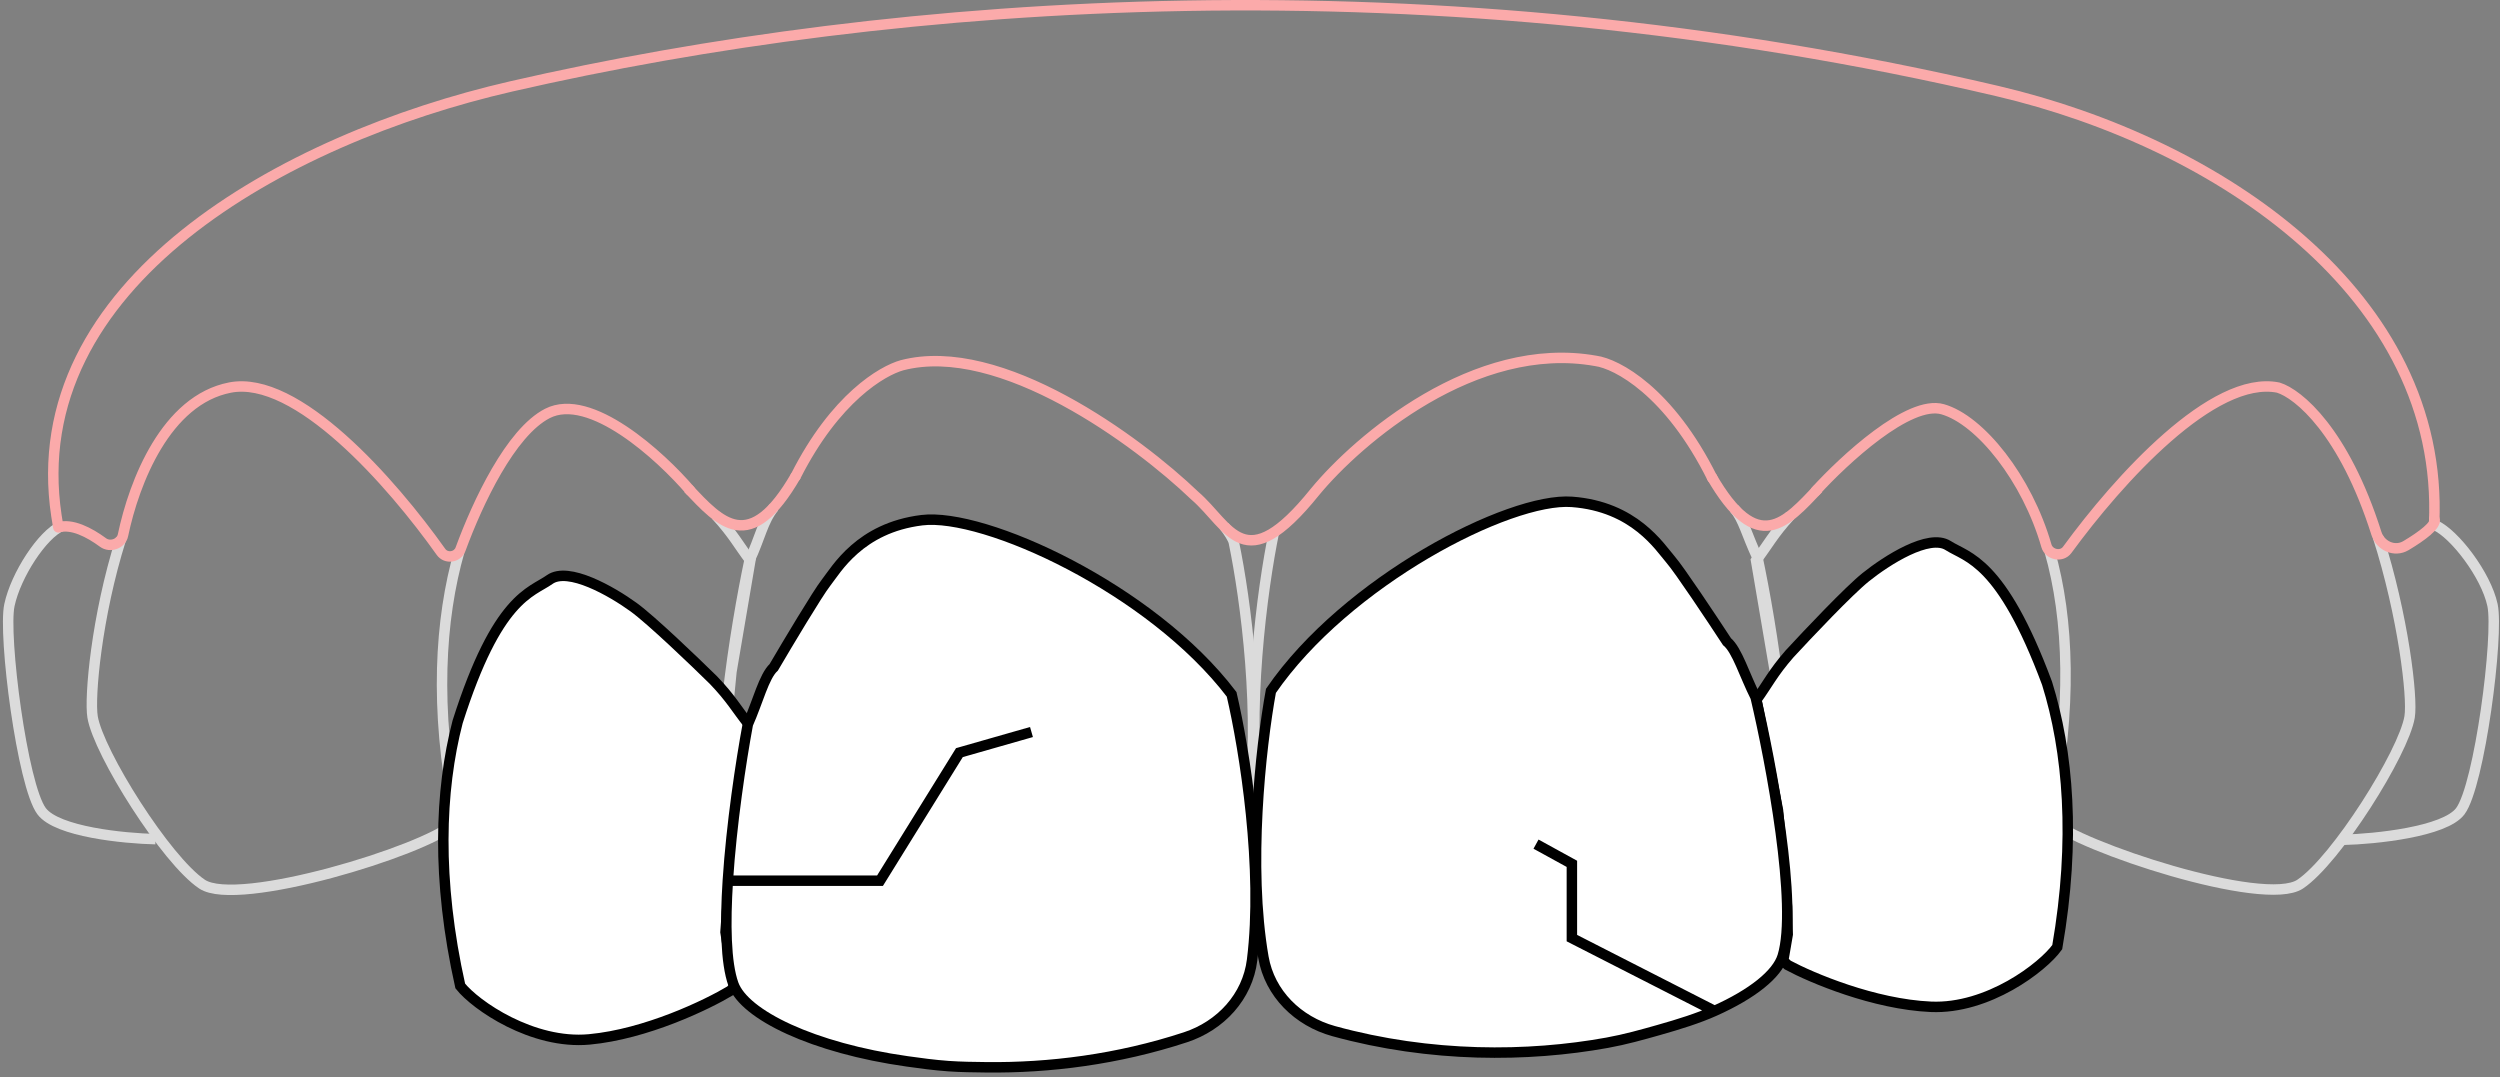 <svg width="239" height="103" viewBox="0 0 239 103" fill="none" xmlns="http://www.w3.org/2000/svg">
<rect x="0" y="0" width="239" height="103" fill="#808080" stroke="none"/>
<path d="M43.917 52.688C42.056 59.199 41.523 67.688 43.555 77.928C44.97 79.812 50.324 83.708 55.764 83.337C61.203 82.966 67.096 80.298 69.363 79.01L69.731 78.653L69.031 73.398L69.926 64.212L71.732 53.589C70.611 52.114 70.094 51.065 68.462 49.285" stroke="#DBDBDB"/>
<path d="M195.948 52.696C197.809 59.206 198.088 67.688 196.056 77.928C194.64 79.812 189.287 83.708 183.847 83.337C178.407 82.966 172.514 80.298 170.248 79.01L169.879 78.653L170.58 73.398L169.685 64.212L167.879 53.589C169 52.114 169.517 51.065 171.148 49.285" stroke="#DBDBDB"/>
<path d="M43.294 78.816C40.63 81.29 22.742 86.809 19.317 84.525C15.891 82.242 9.421 71.966 8.851 68.54C8.543 66.693 9.218 58.952 11.568 51.515" stroke="#DBDBDB"/>
<path d="M5.888 50.278C4.04 51.099 1.517 54.969 0.901 57.844C0.285 60.718 2.134 75.09 3.981 77.554C5.459 79.525 11.852 80.155 14.863 80.223" stroke="#DBDBDB"/>
<path d="M232.801 50.209C234.648 51.03 237.667 54.969 238.283 57.844C238.899 60.718 237.051 75.09 235.203 77.554C233.725 79.525 227.041 80.214 224.029 80.282" stroke="#DBDBDB"/>
<path d="M196.016 78.441C198.68 80.914 216.467 86.809 219.892 84.525C223.318 82.242 229.788 71.965 230.359 68.54C230.67 66.673 229.736 58.829 227.334 51.325" stroke="#DBDBDB"/>
<path d="M73.991 48.496C72.91 49.831 72.663 51.446 71.65 53.58C70.326 59.866 68.077 73.63 69.665 78.394C71.494 83.882 92.292 90.693 112.749 84.516C116.132 83.495 118.772 80.788 119.294 77.293C120.589 68.632 119.087 57.301 117.955 51.849C117.88 51.486 117.425 50.803 117.051 50.326" stroke="#DBDBDB"/>
<path d="M121.795 50.844C120.659 56.309 119.104 68.195 120.398 77.049C120.909 80.546 123.545 83.254 126.928 84.276C147.385 90.453 168.182 83.642 170.012 78.153C171.6 73.389 169.35 59.625 168.027 53.339C167.013 51.205 166.651 49.578 165.807 48.641" stroke="#DBDBDB"/>
<path d="M163.702 45.717C159.569 37.397 154.548 34.773 152.554 34.502C141.027 32.435 129.844 42.003 125.694 47.046C118.887 55.495 117.605 50.289 114.201 47.366C108.8 42.19 95.642 32.454 86.226 34.92C84.368 35.441 79.864 38.017 76.066 45.53M173.567 46.957C176.282 43.978 182.494 38.203 185.72 39.125C189.305 40.149 193.794 45.761 195.636 52.176C195.885 53.043 197.095 53.295 197.626 52.566C202.521 45.861 211.588 35.791 217.804 37.056C219.726 37.645 224.099 41.261 227.182 50.984C227.564 52.186 228.923 52.808 230.006 52.163C231.529 51.255 232.98 50.188 232.726 49.61M65.998 46.907C63.143 43.57 56.411 37.423 52.325 39.529C48.815 41.336 45.663 48.043 44.026 52.505C43.736 53.295 42.647 53.448 42.159 52.761C37.441 46.114 28.373 35.804 21.985 37.052C15.883 38.243 12.836 46.024 11.755 51.177C11.584 51.993 10.522 52.359 9.851 51.864C8.539 50.897 6.858 50.026 5.578 50.416" stroke="#FBAAAA" stroke-linecap="round"/>
<path d="M65.772 46.688C68.864 49.931 71.651 53.187 76.1 45.456" stroke="#FBAAAA"/>
<path d="M173.842 46.695C170.75 49.939 168.047 53.244 163.598 45.514" stroke="#FBAAAA"/>
<path d="M5.575 50.403C5.51 50.033 5.45 49.667 5.395 49.304C2.054 27.181 27.089 13.265 48.895 8.256C85.63 -0.183 136.768 -4.004 190.946 8.705C212.185 13.687 233.671 28.221 232.704 50.015V50.015" stroke="#FBAAAA"/>
<path d="M56.336 99.367C50.907 99.87 45.46 96.105 43.999 94.257C41.719 84.068 42.046 75.57 43.748 69.015C47.551 57.038 50.774 56.669 52.549 55.406C54.324 54.143 58.481 56.531 60.568 58.042C62.237 59.251 66.353 63.195 68.203 65.017C69.878 66.756 70.42 67.793 71.576 69.24L70.029 79.904L69.357 89.109L70.185 94.344L69.826 94.711C67.591 96.053 61.765 98.864 56.336 99.367Z" fill="white" stroke="black"/>
<path d="M184.599 96.25C190.046 96.488 195.304 92.463 196.673 90.546C198.455 80.259 197.716 71.786 195.698 65.322C191.317 53.544 188.081 53.332 186.246 52.157C184.412 50.981 180.375 53.568 178.365 55.179C176.756 56.467 172.836 60.607 171.077 62.516C169.489 64.335 168.998 65.397 167.913 66.898L169.977 77.475L170.841 86.662L170.906 89.328L170.475 91.844L170.899 92.254C173.196 93.487 179.152 96.011 184.599 96.25Z" fill="white" stroke="black"/>
<path d="M119.7 91.781C120.784 83.092 119.008 71.8 117.743 66.378C110.061 56.273 94.085 48.993 88.129 49.73C82.174 50.466 79.957 54.449 78.965 55.71C78.172 56.72 75.304 61.522 73.97 63.796C73.037 64.654 72.455 67.075 71.494 69.233C70.83 72.817 69.926 78.815 69.58 84.197C69.316 88.3 69.375 92.044 70.112 94.088C71.169 97.018 77.731 100.198 86.733 101.468C88.012 101.648 89.304 101.824 90.672 101.922C91.844 102.005 93.081 102.021 94.306 102.034C100.288 102.101 106.845 101.294 113.335 99.161C116.692 98.057 119.263 95.288 119.7 91.781Z" fill="white"/>
<path d="M69.58 84.197C69.926 78.815 70.83 72.817 71.494 69.233C72.455 67.075 73.037 64.654 73.97 63.796C75.304 61.522 78.172 56.72 78.965 55.71C79.957 54.449 82.174 50.466 88.129 49.73C94.085 48.993 110.061 56.273 117.743 66.378C119.008 71.8 120.784 83.092 119.7 91.781C119.263 95.288 116.692 98.057 113.335 99.161C106.845 101.294 100.288 102.101 94.306 102.034C93.081 102.021 91.844 102.005 90.672 101.922C89.304 101.824 88.012 101.648 86.733 101.468C77.731 100.198 71.169 97.018 70.112 94.088C69.375 92.044 69.316 88.3 69.58 84.197ZM69.58 84.197L84.127 84.197L91.719 71.951L98.609 69.982" stroke="black"/>
<path d="M120.782 91.513C119.277 82.887 120.503 71.522 121.502 66.045C128.684 55.579 144.288 47.532 150.272 47.978C156.256 48.424 158.664 52.294 159.716 53.506C160.558 54.476 163.655 59.133 165.099 61.34C166.072 62.151 166.771 64.541 167.836 66.65C169.312 72.902 171.895 86.607 170.423 91.409C169.896 93.13 167.534 95.024 163.911 96.646C162.346 97.346 160.553 97.908 158.564 98.471L158.526 98.481C157.003 98.912 155.364 99.376 153.641 99.687C146.08 101.055 136.786 101.136 127.498 98.575C124.091 97.636 121.389 94.995 120.782 91.513Z" fill="white"/>
<path d="M163.911 96.646C167.534 95.024 169.896 93.13 170.423 91.409C171.895 86.607 169.312 72.902 167.836 66.65C166.771 64.541 166.072 62.151 165.099 61.34C163.655 59.133 160.558 54.476 159.716 53.506C158.664 52.294 156.256 48.424 150.272 47.978C144.288 47.532 128.684 55.579 121.502 66.045C120.503 71.522 119.277 82.887 120.782 91.513C121.389 94.995 124.091 97.636 127.498 98.575C136.786 101.136 146.08 101.055 153.641 99.687C155.379 99.373 157.031 98.904 158.564 98.471C160.553 97.908 162.346 97.346 163.911 96.646ZM163.911 96.646L150.272 89.684L150.272 82.583L146.843 80.699" stroke="black"/>
</svg>
